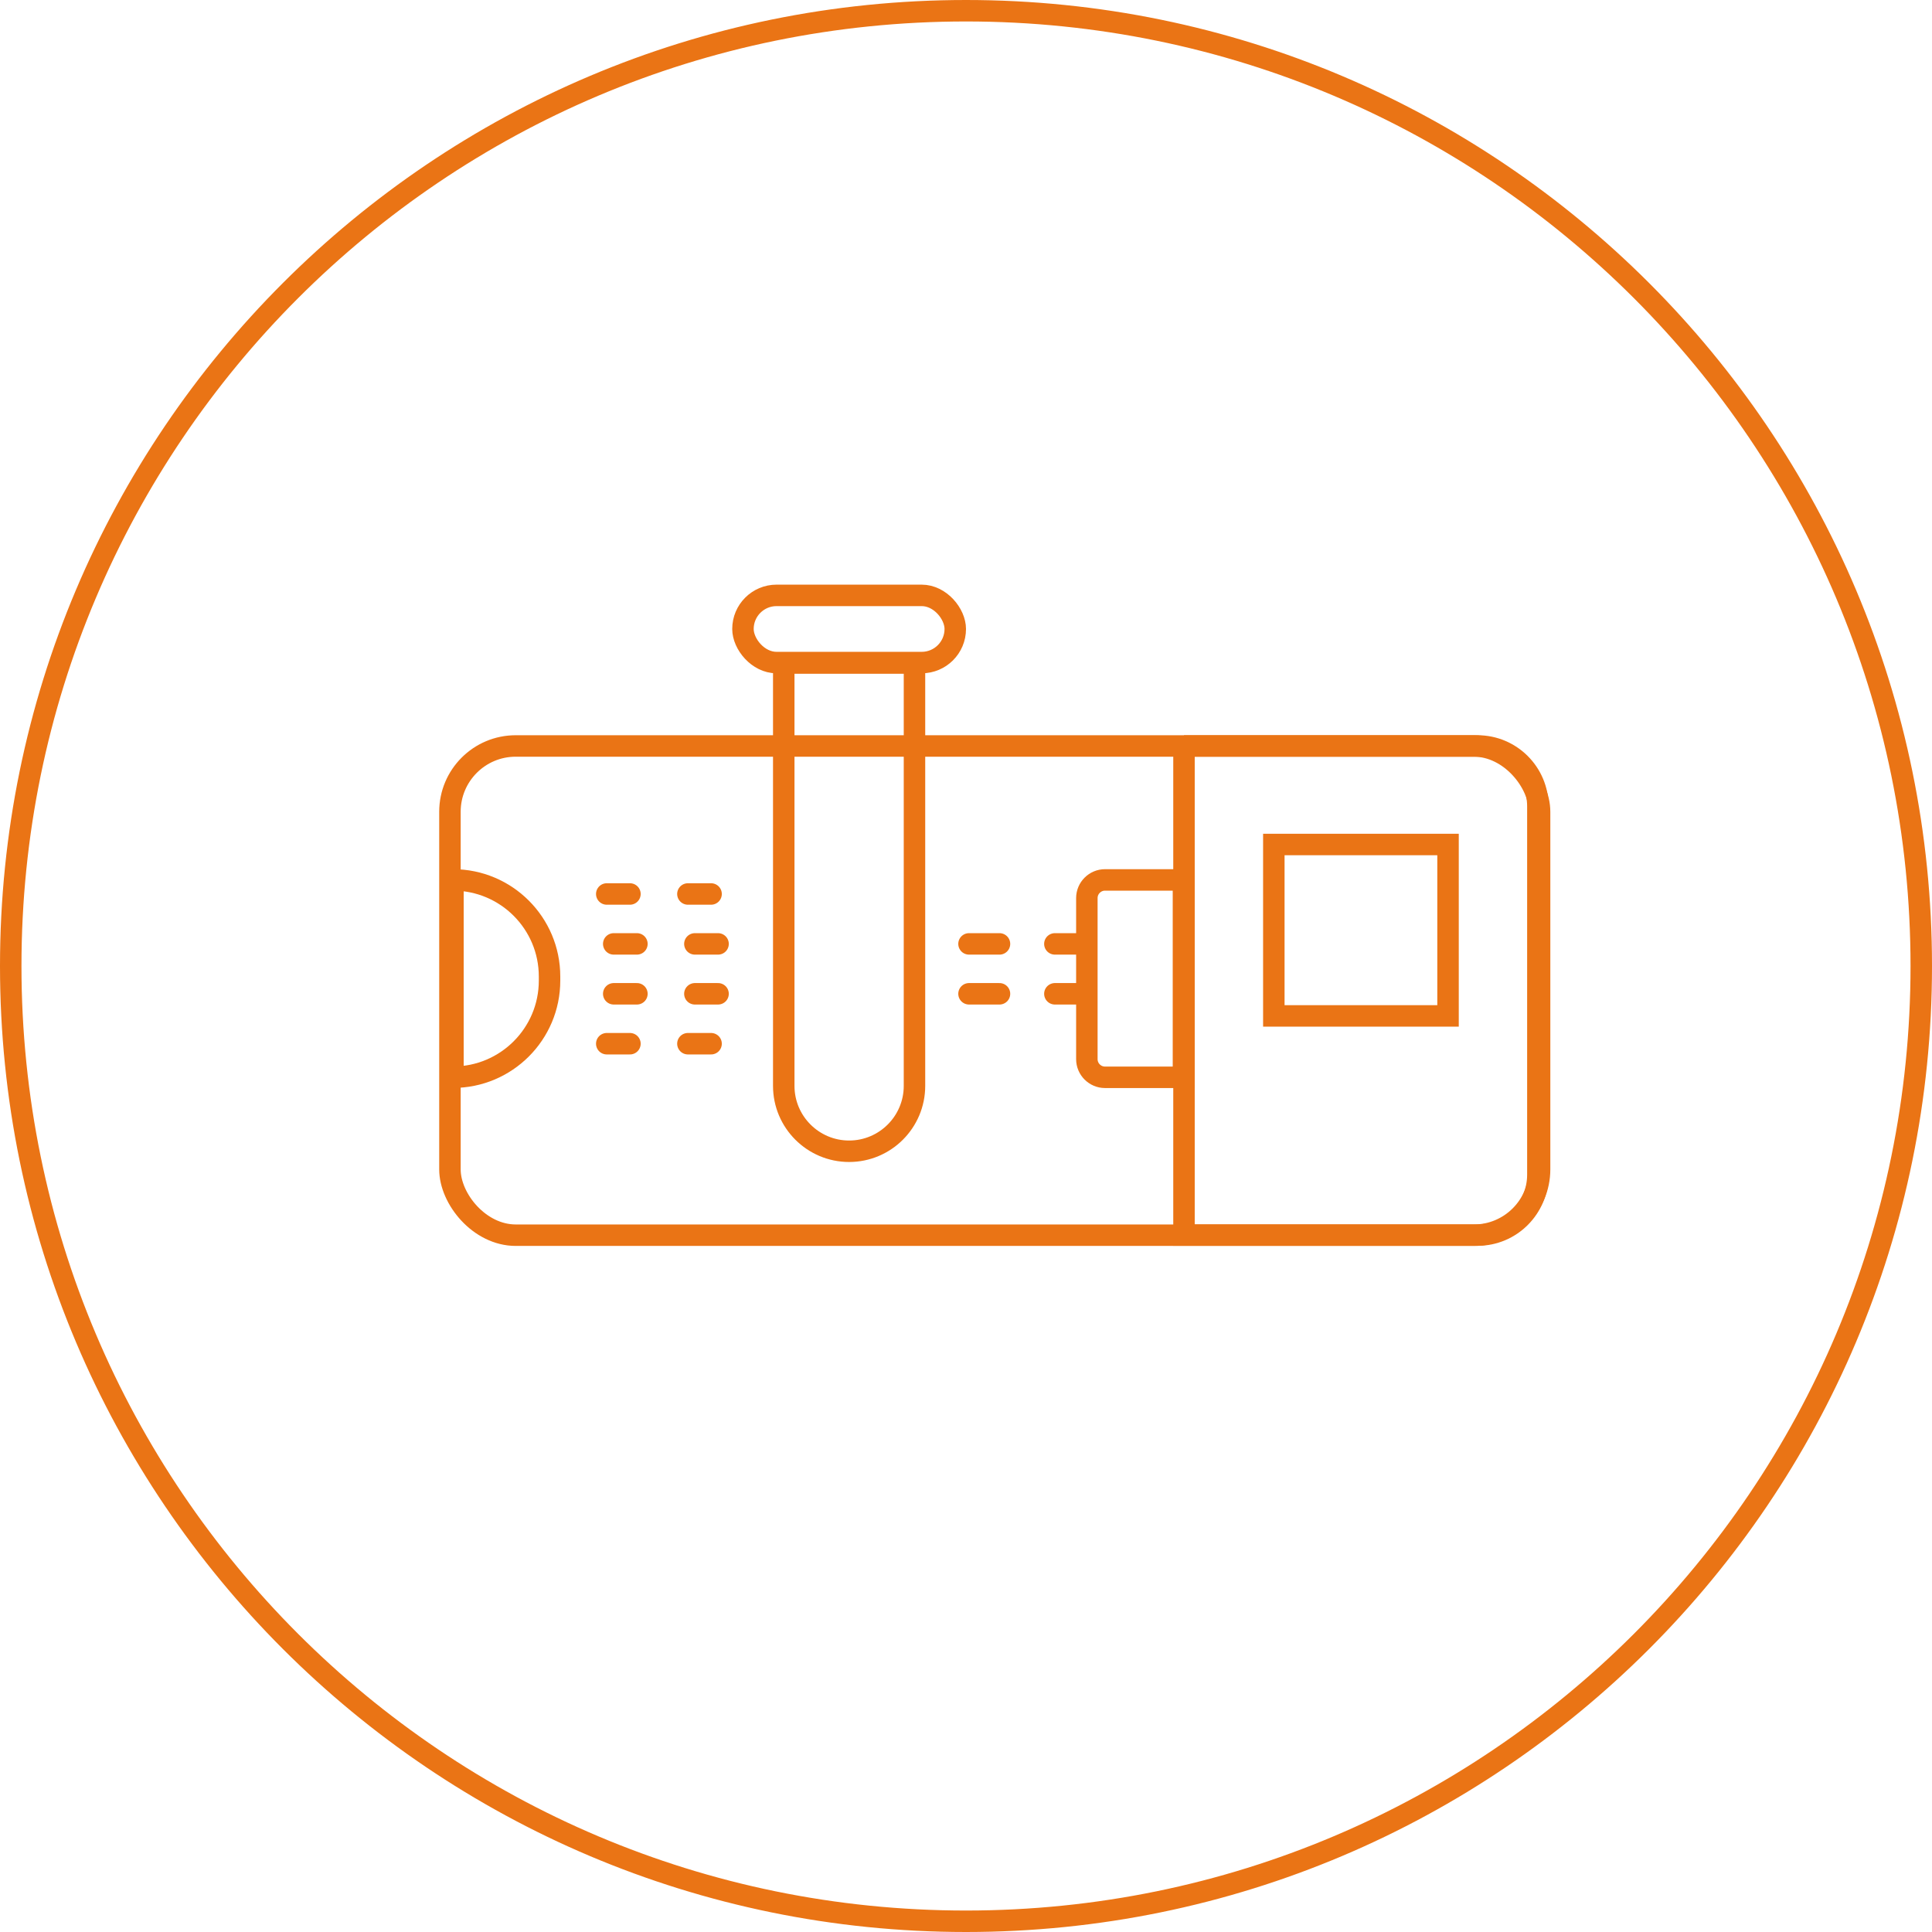 <?xml version="1.0" encoding="UTF-8"?>
<svg id="Layer_1" data-name="Layer 1" xmlns="http://www.w3.org/2000/svg" viewBox="0 0 180 180">
  <defs>
    <style>
      .cls-1 {
        stroke-linecap: round;
        stroke-linejoin: round;
      }

      .cls-1, .cls-2 {
        fill: none;
        stroke: #ea7415;
        stroke-width: 2px;
      }

      .cls-2 {
        stroke-miterlimit: 10;
      }
    </style>
  </defs>
  <path class="cls-2" d="M90,1C40.85,1,1,40.85,1,90s39.85,89,89,89,89-39.85,89-89S139.15,1,90,1Z"/>
  <rect class="cls-1" x="41.92" y="69.5" width="101.52" height="45.58" rx="6.13" ry="6.13"/>
  <path class="cls-2" d="M110.31,69.5h27.35c3.1,0,5.62,2.52,5.62,5.62v34.33c0,3.1-2.52,5.62-5.62,5.62h-27.35v-45.58h0Z"/>
  <rect class="cls-2" x="118.68" y="78.68" width="16.23" height="15.97"/>
  <path class="cls-2" d="M73.02,61.77h12.18v39.4c0,3.36-2.73,6.09-6.09,6.09h0c-3.36,0-6.09-2.73-6.09-6.09v-39.4h0Z"/>
  <rect class="cls-2" x="69.22" y="55.47" width="19.78" height="6.26" rx="3.13" ry="3.13"/>
  <path class="cls-2" d="M42.2,81.98h0c4.97,0,9,4.03,9,9v.38c0,4.97-4.03,9-9,9h0v-18.39h0Z"/>
  <path class="cls-2" d="M102.95,81.98h7.31v18.39h-7.31c-.93,0-1.69-.76-1.69-1.69v-15.01c0-.93.76-1.69,1.69-1.69Z"/>
  <path class="cls-1" d="M64.09,83.29h2.16"/>
  <path class="cls-1" d="M64.09,97.24h2.16"/>
  <path class="cls-1" d="M64.74,87.94h2.16"/>
  <path class="cls-1" d="M64.74,92.59h2.16"/>
  <path class="cls-1" d="M56.53,83.29h2.16"/>
  <path class="cls-1" d="M56.53,97.24h2.16"/>
  <path class="cls-1" d="M57.18,87.94h2.16"/>
  <path class="cls-1" d="M57.18,92.59h2.16"/>
  <path class="cls-1" d="M98.28,87.94h2.84"/>
  <path class="cls-1" d="M98.28,92.59h2.84"/>
  <path class="cls-1" d="M90.28,87.94h2.84"/>
  <path class="cls-1" d="M90.28,92.59h2.84"/>
</svg>